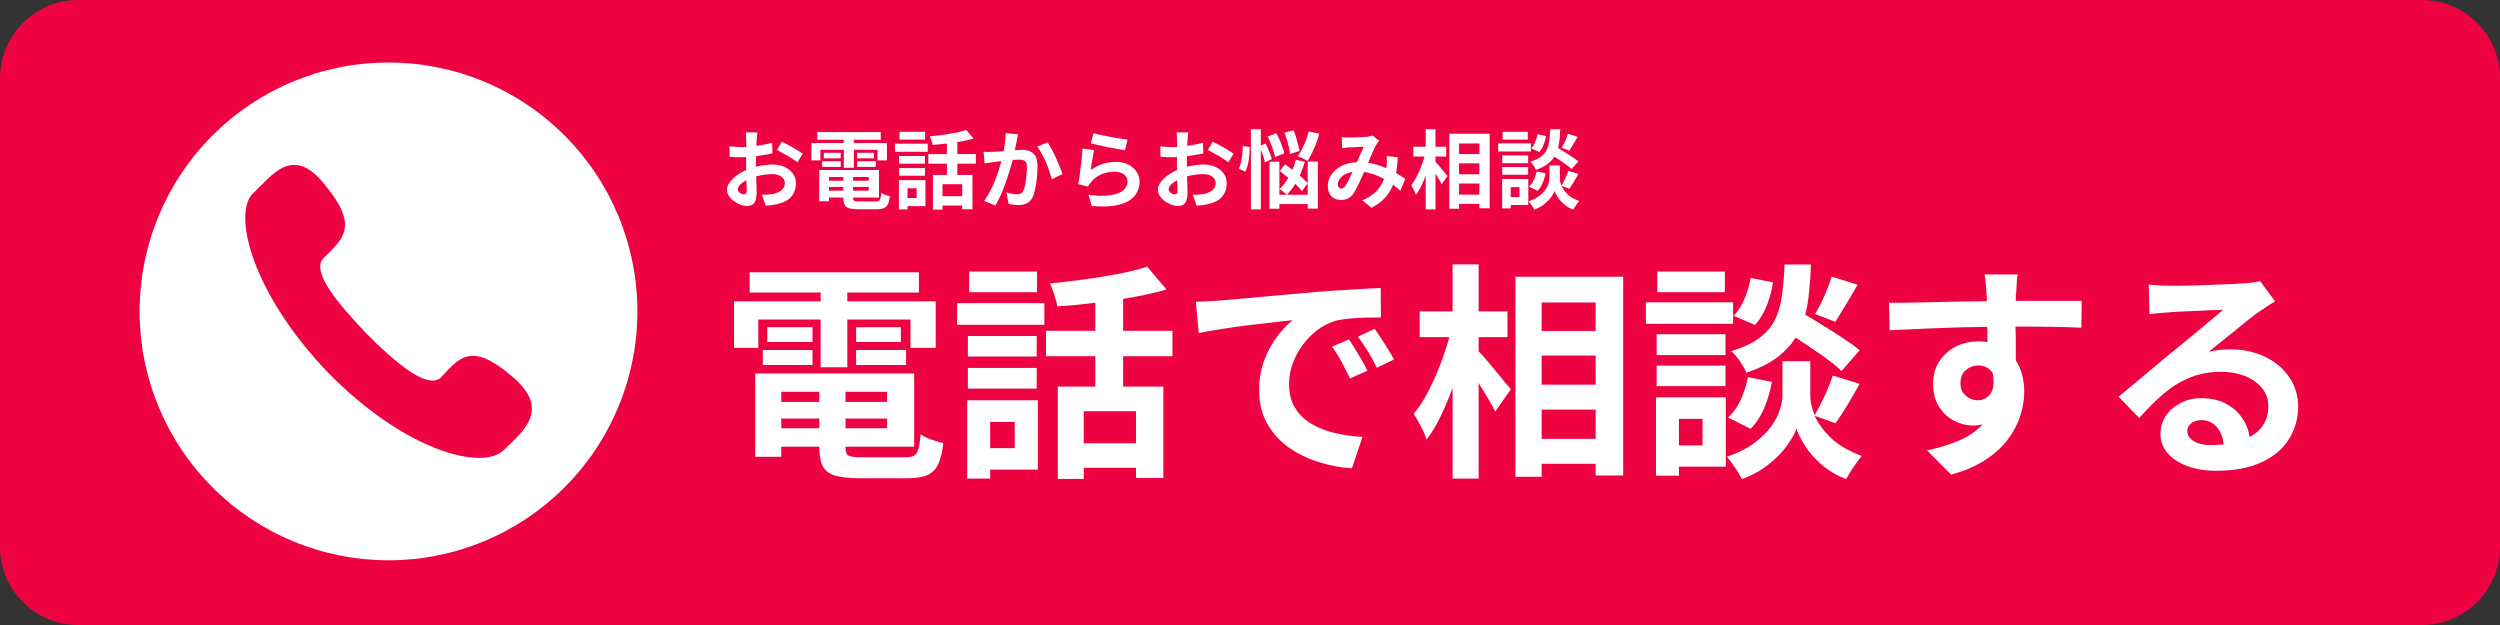 <?xml version="1.0" encoding="UTF-8"?>
<svg xmlns="http://www.w3.org/2000/svg" xmlns:xlink="http://www.w3.org/1999/xlink" width="320" zoomAndPan="magnify" viewBox="0 0 240 60" height="80" preserveAspectRatio="xMidYMid meet" version="1.0">
  <rect x="0" y="0" width="240" height="60" fill="#333333" stroke="none"/>
  <defs>
    <g></g>
    <clipPath id="45b3a19ae2">
      <path d="M 7.5 0 L 232.5 0 C 236.641 0 240 3.359 240 7.5 L 240 52.5 C 240 56.641 236.641 60 232.5 60 L 7.5 60 C 3.359 60 0 56.641 0 52.5 L 0 7.5 C 0 3.359 3.359 0 7.5 0 Z M 7.5 0 " clip-rule="nonzero"></path>
    </clipPath>
    <clipPath id="5a8aa8d267">
      <path d="M 13.402 6 L 61.402 6 L 61.402 54 L 13.402 54 Z M 13.402 6 " clip-rule="nonzero"></path>
    </clipPath>
  </defs>
  <g clip-path="url(#45b3a19ae2)">
    <rect x="-24" width="288" fill="#ee0241" y="-6" height="72" fill-opacity="1"></rect>
  </g>
  <g fill="#fefffe" fill-opacity="1">
    <g transform="translate(69.108, 44.053)">
      <g>
        <path d="M 3.688 -13.375 L 3.688 -10.656 L 1.359 -10.656 L 1.359 -15.125 L 9.672 -15.125 L 9.672 -15.969 L 2.859 -15.969 L 2.859 -17.906 L 19.109 -17.906 L 19.109 -15.969 L 12.234 -15.969 L 12.234 -15.125 L 20.719 -15.125 L 20.719 -10.656 L 18.297 -10.656 L 18.297 -13.375 L 12.234 -13.375 L 12.234 -8.797 L 9.672 -8.797 L 9.672 -13.375 Z M 13.078 -9.016 L 13.078 -10.453 L 17.875 -10.453 L 17.875 -9.016 Z M 13.078 -12.641 L 17.375 -12.641 L 17.375 -11.219 L 13.078 -11.219 Z M 8.891 -12.641 L 8.891 -11.219 L 4.547 -11.219 L 4.547 -12.641 Z M 4.125 -9.016 L 4.125 -10.453 L 8.891 -10.453 L 8.891 -9.016 Z M 5.891 -2.938 L 9.547 -2.938 L 9.547 -3.875 L 5.891 -3.875 Z M 9.547 -6.438 L 5.891 -6.438 L 5.891 -5.469 L 9.547 -5.469 Z M 16.047 -5.469 L 16.047 -6.438 L 12.062 -6.438 L 12.062 -5.469 Z M 12.062 -2.938 L 16.047 -2.938 L 16.047 -3.875 L 12.062 -3.875 Z M 13.641 -0.156 L 17.812 -0.156 C 18.176 -0.156 18.453 -0.207 18.641 -0.312 C 18.836 -0.426 18.977 -0.641 19.062 -0.953 C 19.156 -1.273 19.223 -1.742 19.266 -2.359 C 19.535 -2.172 19.883 -2 20.312 -1.844 C 20.75 -1.695 21.129 -1.586 21.453 -1.516 C 21.348 -0.641 21.18 0.035 20.953 0.516 C 20.723 1.004 20.379 1.348 19.922 1.547 C 19.473 1.754 18.844 1.859 18.031 1.859 L 13.406 1.859 C 12.406 1.859 11.617 1.77 11.047 1.594 C 10.484 1.426 10.094 1.125 9.875 0.688 C 9.656 0.258 9.547 -0.336 9.547 -1.109 L 9.547 -1.172 L 5.891 -1.172 L 5.891 -0.203 L 3.391 -0.203 L 3.391 -8.203 L 18.656 -8.203 L 18.656 -1.172 L 12.062 -1.172 L 12.062 -1.109 C 12.062 -0.691 12.156 -0.426 12.344 -0.312 C 12.539 -0.207 12.973 -0.156 13.641 -0.156 Z M 13.641 -0.156 "></path>
      </g>
    </g>
  </g>
  <g fill="#fefffe" fill-opacity="1">
    <g transform="translate(91.149, 44.053)">
      <g>
        <path d="M 8.406 -17.984 L 8.406 -16 L 1.891 -16 L 1.891 -17.984 Z M 6.266 -3.547 L 3.906 -3.547 L 3.906 -1.031 L 6.266 -1.031 Z M 8.484 -5.625 L 8.484 1.031 L 3.906 1.031 L 3.906 1.891 L 1.703 1.891 L 1.703 -5.625 Z M 1.766 -6.75 L 1.766 -8.734 L 8.375 -8.734 L 8.375 -6.75 Z M 8.375 -11.797 L 8.375 -9.828 L 1.766 -9.828 L 1.766 -11.797 Z M 0.734 -12.875 L 0.734 -14.953 L 9.109 -14.953 L 9.109 -12.875 Z M 17.906 -1.5 L 17.906 -4.578 L 12.891 -4.578 L 12.891 -1.5 Z M 21.406 -9.859 L 16.672 -9.859 L 16.672 -6.938 L 20.531 -6.938 L 20.531 1.828 L 17.906 1.828 L 17.906 0.859 L 12.891 0.859 L 12.891 1.922 L 10.406 1.922 L 10.406 -6.938 L 14 -6.938 L 14 -9.859 L 9.266 -9.859 L 9.266 -12.297 L 14 -12.297 L 14 -14.984 C 13.383 -14.91 12.766 -14.844 12.141 -14.781 C 11.523 -14.727 10.926 -14.68 10.344 -14.641 C 10.301 -14.961 10.207 -15.336 10.062 -15.766 C 9.926 -16.203 9.785 -16.562 9.641 -16.844 C 10.734 -16.945 11.848 -17.078 12.984 -17.234 C 14.129 -17.391 15.219 -17.566 16.25 -17.766 C 17.289 -17.973 18.203 -18.203 18.984 -18.453 L 20.828 -16.266 C 20.203 -16.078 19.539 -15.91 18.844 -15.766 C 18.145 -15.617 17.422 -15.484 16.672 -15.359 L 16.672 -12.297 L 21.406 -12.297 Z M 21.406 -9.859 "></path>
      </g>
    </g>
  </g>
  <g fill="#fefffe" fill-opacity="1">
    <g transform="translate(113.19, 44.053)">
      <g>
        <path d="M 16.312 -11.469 C 16.582 -11.07 16.891 -10.582 17.234 -10 C 17.586 -9.414 17.867 -8.906 18.078 -8.469 L 16.406 -7.719 C 16.125 -8.32 15.852 -8.859 15.594 -9.328 C 15.344 -9.797 15.039 -10.281 14.688 -10.781 Z M 18.781 -12.484 C 19.062 -12.098 19.379 -11.617 19.734 -11.047 C 20.098 -10.473 20.398 -9.973 20.641 -9.547 L 18.984 -8.75 C 18.691 -9.352 18.406 -9.879 18.125 -10.328 C 17.844 -10.773 17.523 -11.242 17.172 -11.734 Z M 1.609 -15.078 C 2.047 -15.098 2.457 -15.117 2.844 -15.141 C 3.238 -15.16 3.539 -15.176 3.75 -15.188 C 4.363 -15.25 5.148 -15.316 6.109 -15.391 C 7.078 -15.473 8.16 -15.57 9.359 -15.688 C 10.566 -15.801 11.844 -15.914 13.188 -16.031 C 14.312 -16.113 15.426 -16.188 16.531 -16.25 C 17.645 -16.32 18.586 -16.375 19.359 -16.406 L 19.375 -13.578 C 19 -13.578 18.555 -13.57 18.047 -13.562 C 17.535 -13.562 17.023 -13.535 16.516 -13.484 C 16.016 -13.441 15.566 -13.379 15.172 -13.297 C 14.285 -13.055 13.492 -12.613 12.797 -11.969 C 12.109 -11.332 11.562 -10.594 11.156 -9.75 C 10.758 -8.906 10.562 -8.051 10.562 -7.188 C 10.562 -6.289 10.75 -5.531 11.125 -4.906 C 11.508 -4.281 12.031 -3.77 12.688 -3.375 C 13.352 -2.977 14.109 -2.68 14.953 -2.484 C 15.797 -2.285 16.68 -2.16 17.609 -2.109 L 16.594 0.906 C 15.445 0.832 14.344 0.617 13.281 0.266 C 12.219 -0.078 11.266 -0.555 10.422 -1.172 C 9.586 -1.797 8.922 -2.555 8.422 -3.453 C 7.93 -4.359 7.688 -5.406 7.688 -6.594 C 7.688 -7.645 7.852 -8.609 8.188 -9.484 C 8.52 -10.359 8.938 -11.125 9.438 -11.781 C 9.938 -12.438 10.426 -12.945 10.906 -13.312 C 10.438 -13.27 9.82 -13.203 9.062 -13.109 C 8.312 -13.023 7.5 -12.93 6.625 -12.828 C 5.758 -12.723 4.91 -12.602 4.078 -12.469 C 3.254 -12.344 2.523 -12.211 1.891 -12.078 Z M 1.609 -15.078 "></path>
      </g>
    </g>
  </g>
  <g fill="#fefffe" fill-opacity="1">
    <g transform="translate(135.231, 44.053)">
      <g>
        <path d="M 6.719 -11.688 L 6.719 -10.344 C 6.914 -10.133 7.164 -9.852 7.469 -9.5 C 7.77 -9.145 8.078 -8.773 8.391 -8.391 C 8.703 -8.016 8.988 -7.664 9.25 -7.344 C 9.52 -7.031 9.707 -6.812 9.812 -6.688 L 8.312 -4.547 C 8.145 -4.898 7.914 -5.316 7.625 -5.797 C 7.332 -6.285 7.031 -6.781 6.719 -7.281 L 6.719 1.891 L 4.219 1.891 L 4.219 -6.812 C 3.863 -5.844 3.473 -4.922 3.047 -4.047 C 2.629 -3.18 2.188 -2.453 1.719 -1.859 C 1.602 -2.234 1.422 -2.656 1.172 -3.125 C 0.922 -3.602 0.691 -4.004 0.484 -4.328 C 0.973 -4.91 1.426 -5.602 1.844 -6.406 C 2.27 -7.219 2.66 -8.082 3.016 -9 C 3.367 -9.926 3.664 -10.82 3.906 -11.688 L 1.062 -11.688 L 1.062 -14.156 L 4.219 -14.156 L 4.219 -18.672 L 6.719 -18.672 L 6.719 -14.156 L 9.484 -14.156 L 9.484 -11.688 Z M 12.766 -1.922 L 17.953 -1.922 L 17.953 -4.734 L 12.766 -4.734 Z M 17.953 -9.922 L 12.766 -9.922 L 12.766 -7.125 L 17.953 -7.125 Z M 17.953 -15.016 L 12.766 -15.016 L 12.766 -12.281 L 17.953 -12.281 Z M 10.25 -17.484 L 20.594 -17.484 L 20.594 1.594 L 17.953 1.594 L 17.953 0.469 L 12.766 0.469 L 12.766 1.719 L 10.25 1.719 Z M 10.25 -17.484 "></path>
      </g>
    </g>
  </g>
  <g fill="#fefffe" fill-opacity="1">
    <g transform="translate(157.272, 44.053)">
      <g>
        <path d="M 18.562 -17.5 L 21.062 -16.719 C 20.688 -16.082 20.312 -15.445 19.938 -14.812 C 19.562 -14.188 19.223 -13.633 18.922 -13.156 L 16.969 -13.906 C 17.27 -14.395 17.57 -14.977 17.875 -15.656 C 18.176 -16.344 18.406 -16.957 18.562 -17.5 Z M 21.25 -10.422 L 19.516 -8.438 C 19.055 -8.883 18.414 -9.395 17.594 -9.969 C 16.77 -10.551 15.941 -11.109 15.109 -11.641 C 14.648 -10.922 14.047 -10.281 13.297 -9.719 C 12.547 -9.164 11.578 -8.68 10.391 -8.266 C 10.254 -8.586 10.047 -8.953 9.766 -9.359 C 9.484 -9.773 9.203 -10.102 8.922 -10.344 C 10.078 -10.695 10.988 -11.125 11.656 -11.625 C 12.32 -12.133 12.816 -12.723 13.141 -13.391 C 13.461 -14.055 13.68 -14.828 13.797 -15.703 C 13.922 -16.578 14.004 -17.562 14.047 -18.656 L 16.578 -18.656 C 16.547 -17.738 16.488 -16.879 16.406 -16.078 C 16.332 -15.273 16.207 -14.531 16.031 -13.844 C 16.633 -13.488 17.258 -13.109 17.906 -12.703 C 18.562 -12.305 19.18 -11.91 19.766 -11.516 C 20.359 -11.129 20.852 -10.766 21.25 -10.422 Z M 10.781 -2.891 L 8.625 -3.969 C 9.102 -4.395 9.504 -4.957 9.828 -5.656 C 10.148 -6.363 10.383 -7.094 10.531 -7.844 L 12.828 -7.391 C 12.68 -6.535 12.438 -5.703 12.094 -4.891 C 11.758 -4.086 11.32 -3.422 10.781 -2.891 Z M 10.797 -17.375 L 12.938 -16.938 C 12.832 -16.219 12.633 -15.484 12.344 -14.734 C 12.051 -13.984 11.672 -13.359 11.203 -12.859 L 9.156 -13.734 C 9.562 -14.129 9.906 -14.664 10.188 -15.344 C 10.477 -16.02 10.68 -16.695 10.797 -17.375 Z M 8.312 -17.984 L 8.312 -16 L 1.828 -16 L 1.828 -17.984 Z M 9.109 -15.031 L 9.109 -12.969 L 0.734 -12.969 L 0.734 -15.031 Z M 8.375 -11.969 L 8.375 -9.969 L 1.766 -9.969 L 1.766 -11.969 Z M 1.766 -6.984 L 1.766 -8.953 L 8.375 -8.953 L 8.375 -6.984 Z M 6.172 -3.844 L 3.906 -3.844 L 3.906 -1.297 L 6.172 -1.297 Z M 8.406 -5.906 L 8.406 0.75 L 3.906 0.75 L 3.906 1.609 L 1.703 1.609 L 1.703 -5.906 Z M 18.938 -3.422 L 16.938 -4.141 C 17.227 -3.461 17.727 -2.77 18.438 -2.062 C 19.156 -1.363 20.16 -0.77 21.453 -0.281 C 21.211 0.008 20.945 0.367 20.656 0.797 C 20.363 1.234 20.129 1.613 19.953 1.938 C 19.023 1.582 18.227 1.109 17.562 0.516 C 16.906 -0.066 16.379 -0.672 15.984 -1.297 C 15.586 -1.922 15.32 -2.457 15.188 -2.906 C 15.039 -2.457 14.742 -1.922 14.297 -1.297 C 13.859 -0.68 13.273 -0.082 12.547 0.5 C 11.828 1.094 10.957 1.57 9.938 1.938 C 9.812 1.645 9.598 1.281 9.297 0.844 C 9.004 0.414 8.742 0.066 8.516 -0.203 C 9.566 -0.566 10.438 -1.004 11.125 -1.516 C 11.82 -2.035 12.367 -2.57 12.766 -3.125 C 13.16 -3.676 13.438 -4.207 13.594 -4.719 C 13.758 -5.227 13.844 -5.672 13.844 -6.047 L 13.844 -9.375 L 16.516 -9.375 L 16.516 -6.047 C 16.516 -5.805 16.547 -5.523 16.609 -5.203 C 16.68 -4.879 16.789 -4.539 16.938 -4.188 C 17.238 -4.719 17.555 -5.336 17.891 -6.047 C 18.223 -6.766 18.484 -7.414 18.672 -8 L 21.25 -7.203 C 20.875 -6.516 20.477 -5.828 20.062 -5.141 C 19.645 -4.461 19.27 -3.891 18.938 -3.422 Z M 18.938 -3.422 "></path>
      </g>
    </g>
  </g>
  <g fill="#fefffe" fill-opacity="1">
    <g transform="translate(179.313, 44.053)">
      <g>
        <path d="M 8.891 -7.25 C 8.891 -6.75 9.062 -6.352 9.406 -6.062 C 9.75 -5.77 10.133 -5.625 10.562 -5.625 C 11.02 -5.625 11.41 -5.816 11.734 -6.203 C 12.055 -6.598 12.145 -7.266 12 -8.203 C 11.695 -8.711 11.219 -8.969 10.562 -8.969 C 10.145 -8.969 9.758 -8.82 9.406 -8.531 C 9.062 -8.25 8.891 -7.82 8.891 -7.25 Z M 20.531 -15.172 L 20.5 -12.594 C 19.844 -12.625 18.992 -12.648 17.953 -12.672 C 16.922 -12.691 15.66 -12.703 14.172 -12.703 C 14.191 -12.16 14.203 -11.598 14.203 -11.016 C 14.203 -10.441 14.203 -9.922 14.203 -9.453 C 14.473 -9.047 14.676 -8.582 14.812 -8.062 C 14.945 -7.551 15.016 -7.008 15.016 -6.438 C 15.016 -5.727 14.895 -4.988 14.656 -4.219 C 14.426 -3.445 14.039 -2.691 13.5 -1.953 C 12.969 -1.223 12.254 -0.555 11.359 0.047 C 10.461 0.648 9.344 1.141 8 1.516 L 5.688 -0.812 C 6.789 -1.051 7.805 -1.363 8.734 -1.75 C 9.66 -2.145 10.422 -2.664 11.016 -3.312 C 10.867 -3.281 10.711 -3.254 10.547 -3.234 C 10.379 -3.211 10.207 -3.203 10.031 -3.203 C 9.469 -3.203 8.895 -3.348 8.312 -3.641 C 7.727 -3.941 7.238 -4.391 6.844 -4.984 C 6.457 -5.586 6.266 -6.328 6.266 -7.203 C 6.266 -8.023 6.461 -8.742 6.859 -9.359 C 7.254 -9.973 7.781 -10.445 8.438 -10.781 C 9.102 -11.113 9.832 -11.281 10.625 -11.281 C 10.938 -11.281 11.223 -11.258 11.484 -11.219 L 11.469 -12.672 C 9.82 -12.66 8.188 -12.617 6.562 -12.547 C 4.938 -12.484 3.445 -12.414 2.094 -12.344 L 2.031 -14.984 C 2.863 -14.984 3.82 -14.992 4.906 -15.016 C 6 -15.047 7.113 -15.07 8.25 -15.094 C 9.395 -15.113 10.453 -15.129 11.422 -15.141 C 11.422 -15.273 11.422 -15.398 11.422 -15.516 C 11.422 -15.641 11.41 -15.738 11.391 -15.812 C 11.379 -16.164 11.352 -16.523 11.312 -16.891 C 11.281 -17.254 11.242 -17.523 11.203 -17.703 L 14.375 -17.703 C 14.363 -17.586 14.344 -17.406 14.312 -17.156 C 14.289 -16.906 14.273 -16.648 14.266 -16.391 C 14.254 -16.129 14.238 -15.941 14.219 -15.828 C 14.219 -15.742 14.211 -15.645 14.203 -15.531 C 14.203 -15.414 14.203 -15.297 14.203 -15.172 C 14.93 -15.172 15.711 -15.172 16.547 -15.172 C 17.391 -15.172 18.164 -15.172 18.875 -15.172 C 19.594 -15.18 20.145 -15.18 20.531 -15.172 Z M 20.531 -15.172 "></path>
      </g>
    </g>
  </g>
  <g fill="#fefffe" fill-opacity="1">
    <g transform="translate(201.354, 44.053)">
      <g>
        <path d="M 10.828 -1.328 C 11.285 -1.328 11.711 -1.348 12.109 -1.391 C 12.047 -2.098 11.82 -2.66 11.438 -3.078 C 11.062 -3.504 10.57 -3.719 9.969 -3.719 C 9.551 -3.719 9.223 -3.613 8.984 -3.406 C 8.742 -3.207 8.625 -2.969 8.625 -2.688 C 8.625 -2.281 8.832 -1.953 9.25 -1.703 C 9.664 -1.453 10.191 -1.328 10.828 -1.328 Z M 15.625 -17.062 L 17.047 -15.125 C 16.516 -14.801 16.004 -14.469 15.516 -14.125 C 15.223 -13.926 14.875 -13.664 14.469 -13.344 C 14.07 -13.02 13.645 -12.672 13.188 -12.297 C 12.727 -11.93 12.281 -11.57 11.844 -11.219 C 11.414 -10.863 11.031 -10.551 10.688 -10.281 C 11.062 -10.375 11.41 -10.438 11.734 -10.469 C 12.055 -10.5 12.395 -10.516 12.75 -10.516 C 13.977 -10.516 15.082 -10.281 16.062 -9.812 C 17.051 -9.344 17.832 -8.691 18.406 -7.859 C 18.977 -7.023 19.266 -6.082 19.266 -5.031 C 19.266 -3.883 18.973 -2.844 18.391 -1.906 C 17.816 -0.969 16.941 -0.227 15.766 0.312 C 14.598 0.863 13.133 1.141 11.375 1.141 C 10.363 1.141 9.457 0.992 8.656 0.703 C 7.852 0.41 7.219 0 6.75 -0.531 C 6.281 -1.07 6.047 -1.703 6.047 -2.422 C 6.047 -3.016 6.207 -3.566 6.531 -4.078 C 6.863 -4.586 7.328 -5.004 7.922 -5.328 C 8.516 -5.66 9.195 -5.828 9.969 -5.828 C 10.863 -5.828 11.633 -5.66 12.281 -5.328 C 12.938 -4.992 13.461 -4.539 13.859 -3.969 C 14.266 -3.406 14.516 -2.781 14.609 -2.094 C 15.805 -2.738 16.406 -3.734 16.406 -5.078 C 16.406 -5.734 16.203 -6.305 15.797 -6.797 C 15.391 -7.297 14.848 -7.68 14.172 -7.953 C 13.492 -8.223 12.734 -8.359 11.891 -8.359 C 10.766 -8.359 9.754 -8.172 8.859 -7.797 C 7.961 -7.43 7.125 -6.914 6.344 -6.25 C 5.57 -5.582 4.797 -4.805 4.016 -3.922 L 2.031 -5.969 C 2.406 -6.281 2.836 -6.641 3.328 -7.047 C 3.828 -7.461 4.332 -7.883 4.844 -8.312 C 5.363 -8.75 5.852 -9.16 6.312 -9.547 C 6.781 -9.93 7.176 -10.254 7.5 -10.516 C 7.906 -10.848 8.395 -11.25 8.969 -11.719 C 9.539 -12.195 10.109 -12.672 10.672 -13.141 C 11.242 -13.609 11.707 -14 12.062 -14.312 C 11.781 -14.312 11.406 -14.301 10.938 -14.281 C 10.469 -14.258 9.969 -14.234 9.438 -14.203 C 8.906 -14.18 8.406 -14.16 7.938 -14.141 C 7.469 -14.117 7.086 -14.094 6.797 -14.062 C 6.148 -14.031 5.551 -13.973 5 -13.891 L 4.922 -16.734 C 5.223 -16.703 5.551 -16.676 5.906 -16.656 C 6.258 -16.633 6.594 -16.625 6.906 -16.625 C 7.133 -16.625 7.477 -16.625 7.938 -16.625 C 8.406 -16.633 8.93 -16.645 9.516 -16.656 C 10.098 -16.676 10.68 -16.695 11.266 -16.719 C 11.848 -16.738 12.379 -16.758 12.859 -16.781 C 13.336 -16.812 13.703 -16.832 13.953 -16.844 C 14.41 -16.875 14.77 -16.91 15.031 -16.953 C 15.301 -16.992 15.5 -17.031 15.625 -17.062 Z M 15.625 -17.062 "></path>
      </g>
    </g>
  </g>
  <g clip-path="url(#5a8aa8d267)">
    <path fill="#ffffff" d="M 61.191 29.895 C 61.191 30.676 61.152 31.457 61.074 32.238 C 61 33.016 60.883 33.789 60.73 34.555 C 60.578 35.324 60.391 36.082 60.16 36.832 C 59.934 37.578 59.672 38.316 59.371 39.039 C 59.07 39.762 58.738 40.469 58.367 41.16 C 58 41.848 57.598 42.52 57.164 43.168 C 56.73 43.82 56.262 44.449 55.766 45.055 C 55.27 45.656 54.746 46.238 54.191 46.789 C 53.637 47.344 53.059 47.867 52.453 48.367 C 51.848 48.863 51.223 49.328 50.57 49.762 C 49.922 50.195 49.25 50.598 48.559 50.969 C 47.871 51.336 47.164 51.672 46.441 51.969 C 45.719 52.27 44.98 52.531 44.23 52.762 C 43.484 52.988 42.727 53.176 41.957 53.328 C 41.191 53.484 40.418 53.598 39.637 53.676 C 38.859 53.75 38.078 53.789 37.297 53.789 C 36.512 53.789 35.734 53.75 34.953 53.676 C 34.176 53.598 33.402 53.484 32.633 53.328 C 31.867 53.176 31.109 52.988 30.359 52.762 C 29.609 52.531 28.875 52.27 28.152 51.969 C 27.43 51.672 26.723 51.336 26.031 50.969 C 25.344 50.598 24.672 50.195 24.02 49.762 C 23.371 49.328 22.742 48.863 22.137 48.367 C 21.531 47.867 20.953 47.344 20.398 46.789 C 19.848 46.238 19.32 45.656 18.824 45.055 C 18.328 44.449 17.863 43.82 17.43 43.168 C 16.992 42.52 16.594 41.848 16.223 41.16 C 15.855 40.469 15.52 39.762 15.219 39.039 C 14.922 38.316 14.656 37.578 14.43 36.832 C 14.203 36.082 14.012 35.324 13.859 34.555 C 13.707 33.789 13.594 33.016 13.516 32.238 C 13.441 31.457 13.402 30.676 13.402 29.895 C 13.402 29.113 13.441 28.332 13.516 27.551 C 13.594 26.773 13.707 26 13.859 25.234 C 14.012 24.465 14.203 23.707 14.43 22.957 C 14.656 22.211 14.922 21.473 15.219 20.75 C 15.52 20.027 15.855 19.32 16.223 18.629 C 16.594 17.941 16.992 17.27 17.43 16.621 C 17.863 15.969 18.328 15.34 18.824 14.734 C 19.32 14.133 19.848 13.551 20.398 13 C 20.953 12.445 21.531 11.922 22.137 11.422 C 22.742 10.926 23.371 10.461 24.02 10.027 C 24.672 9.594 25.344 9.191 26.031 8.82 C 26.723 8.453 27.43 8.117 28.152 7.82 C 28.875 7.52 29.609 7.258 30.359 7.027 C 31.109 6.801 31.867 6.613 32.633 6.461 C 33.402 6.305 34.176 6.191 34.953 6.113 C 35.734 6.039 36.512 6 37.297 6 C 38.078 6 38.859 6.039 39.637 6.113 C 40.418 6.191 41.191 6.305 41.957 6.461 C 42.727 6.613 43.484 6.801 44.23 7.027 C 44.98 7.258 45.719 7.52 46.441 7.82 C 47.164 8.117 47.871 8.453 48.559 8.82 C 49.25 9.191 49.922 9.594 50.57 10.027 C 51.223 10.461 51.848 10.926 52.453 11.422 C 53.059 11.922 53.637 12.445 54.191 13 C 54.746 13.551 55.27 14.133 55.766 14.734 C 56.262 15.34 56.73 15.969 57.164 16.621 C 57.598 17.27 58 17.941 58.367 18.629 C 58.738 19.32 59.07 20.027 59.371 20.75 C 59.672 21.473 59.934 22.211 60.16 22.957 C 60.391 23.707 60.578 24.465 60.73 25.234 C 60.883 26 61 26.773 61.074 27.551 C 61.152 28.332 61.191 29.113 61.191 29.895 Z M 61.191 29.895 " fill-opacity="1" fill-rule="nonzero"></path>
  </g>
  <path fill="#ee0241" d="M 49.078 36.066 C 45.219 32.785 44.078 34.352 42.363 36.203 C 41.074 37.496 37.93 34.777 35.211 32.059 C 32.504 29.203 29.789 26.059 31.066 24.77 C 32.93 22.918 34.496 21.766 31.215 17.77 C 28.07 13.773 26.07 16.918 24.215 18.633 C 22.359 20.637 24.215 28.203 31.504 35.777 C 38.93 43.355 46.359 45.211 48.363 43.207 C 50.078 41.504 53.07 39.359 49.078 36.066 Z M 49.078 36.066 " fill-opacity="1" fill-rule="evenodd"></path>
  <g fill="#fefffe" fill-opacity="1">
    <g transform="translate(69.108, 19.4)">
      <g>
        <path d="M 2.312 -0.734 C 2.383 -0.734 2.445 -0.758 2.5 -0.812 C 2.551 -0.863 2.578 -0.957 2.578 -1.094 C 2.578 -1.195 2.57 -1.336 2.562 -1.516 C 2.562 -1.691 2.555 -1.883 2.547 -2.094 C 2.297 -1.969 2.094 -1.828 1.938 -1.672 C 1.789 -1.516 1.719 -1.363 1.719 -1.219 C 1.719 -1.133 1.75 -1.055 1.812 -0.984 C 1.883 -0.91 1.969 -0.848 2.062 -0.797 C 2.156 -0.754 2.238 -0.734 2.312 -0.734 Z M 3.469 -3.672 L 3.469 -3.391 C 3.75 -3.461 4.023 -3.516 4.297 -3.547 C 4.566 -3.586 4.816 -3.609 5.047 -3.609 C 5.461 -3.609 5.836 -3.535 6.172 -3.391 C 6.516 -3.242 6.785 -3.035 6.984 -2.766 C 7.191 -2.504 7.297 -2.188 7.297 -1.812 C 7.297 -1.32 7.156 -0.898 6.875 -0.547 C 6.602 -0.203 6.141 0.047 5.484 0.203 C 5.297 0.242 5.109 0.273 4.922 0.297 C 4.742 0.316 4.57 0.332 4.406 0.344 L 4.031 -0.703 C 4.219 -0.703 4.395 -0.707 4.562 -0.719 C 4.738 -0.727 4.898 -0.742 5.047 -0.766 C 5.367 -0.828 5.645 -0.941 5.875 -1.109 C 6.113 -1.285 6.234 -1.52 6.234 -1.812 C 6.234 -2.094 6.117 -2.305 5.891 -2.453 C 5.672 -2.609 5.383 -2.688 5.031 -2.688 C 4.77 -2.688 4.508 -2.664 4.25 -2.625 C 4 -2.594 3.742 -2.539 3.484 -2.469 C 3.492 -2.145 3.504 -1.836 3.516 -1.547 C 3.523 -1.266 3.531 -1.051 3.531 -0.906 C 3.531 -0.57 3.488 -0.312 3.406 -0.125 C 3.332 0.062 3.227 0.191 3.094 0.266 C 2.957 0.336 2.801 0.375 2.625 0.375 C 2.426 0.375 2.211 0.332 1.984 0.25 C 1.766 0.164 1.555 0.055 1.359 -0.078 C 1.16 -0.223 1 -0.391 0.875 -0.578 C 0.75 -0.766 0.688 -0.969 0.688 -1.188 C 0.688 -1.426 0.77 -1.66 0.938 -1.891 C 1.113 -2.129 1.336 -2.348 1.609 -2.547 C 1.891 -2.754 2.195 -2.93 2.531 -3.078 C 2.52 -3.172 2.516 -3.266 2.516 -3.359 C 2.516 -3.453 2.516 -3.547 2.516 -3.641 L 2.516 -4.328 C 2.441 -4.328 2.367 -4.32 2.297 -4.312 C 2.223 -4.312 2.148 -4.312 2.078 -4.312 C 1.891 -4.312 1.695 -4.312 1.5 -4.312 C 1.301 -4.32 1.113 -4.336 0.938 -4.359 L 0.922 -5.344 C 1.172 -5.32 1.383 -5.305 1.562 -5.297 C 1.738 -5.285 1.906 -5.281 2.062 -5.281 C 2.133 -5.281 2.207 -5.281 2.281 -5.281 C 2.363 -5.289 2.445 -5.297 2.531 -5.297 C 2.531 -5.441 2.531 -5.57 2.531 -5.688 C 2.531 -5.801 2.531 -5.895 2.531 -5.969 C 2.531 -6.031 2.523 -6.109 2.516 -6.203 C 2.516 -6.297 2.508 -6.383 2.5 -6.469 C 2.5 -6.562 2.492 -6.633 2.484 -6.688 L 3.609 -6.688 C 3.598 -6.613 3.582 -6.504 3.562 -6.359 C 3.551 -6.211 3.539 -6.082 3.531 -5.969 C 3.531 -5.883 3.523 -5.789 3.516 -5.688 C 3.516 -5.594 3.516 -5.492 3.516 -5.391 C 3.785 -5.43 4.047 -5.477 4.297 -5.531 C 4.555 -5.582 4.797 -5.633 5.016 -5.688 L 5.047 -4.672 C 4.805 -4.617 4.551 -4.57 4.281 -4.531 C 4.02 -4.488 3.754 -4.445 3.484 -4.406 C 3.473 -4.289 3.469 -4.172 3.469 -4.047 C 3.469 -3.922 3.469 -3.797 3.469 -3.672 Z M 5.484 -5 L 5.938 -5.797 C 6.145 -5.703 6.379 -5.582 6.641 -5.438 C 6.898 -5.301 7.145 -5.16 7.375 -5.016 C 7.613 -4.879 7.805 -4.758 7.953 -4.656 L 7.453 -3.812 C 7.359 -3.895 7.227 -3.988 7.062 -4.094 C 6.895 -4.207 6.711 -4.32 6.516 -4.438 C 6.316 -4.551 6.125 -4.656 5.938 -4.75 C 5.758 -4.852 5.609 -4.938 5.484 -5 Z M 5.484 -5 "></path>
      </g>
    </g>
  </g>
  <g fill="#fefffe" fill-opacity="1">
    <g transform="translate(77.381, 19.4)">
      <g>
        <path d="M 1.375 -5.016 L 1.375 -4 L 0.516 -4 L 0.516 -5.672 L 3.625 -5.672 L 3.625 -5.984 L 1.078 -5.984 L 1.078 -6.719 L 7.172 -6.719 L 7.172 -5.984 L 4.594 -5.984 L 4.594 -5.672 L 7.766 -5.672 L 7.766 -4 L 6.859 -4 L 6.859 -5.016 L 4.594 -5.016 L 4.594 -3.297 L 3.625 -3.297 L 3.625 -5.016 Z M 4.906 -3.375 L 4.906 -3.922 L 6.703 -3.922 L 6.703 -3.375 Z M 4.906 -4.734 L 6.516 -4.734 L 6.516 -4.203 L 4.906 -4.203 Z M 3.328 -4.734 L 3.328 -4.203 L 1.703 -4.203 L 1.703 -4.734 Z M 1.547 -3.375 L 1.547 -3.922 L 3.328 -3.922 L 3.328 -3.375 Z M 2.203 -1.094 L 3.578 -1.094 L 3.578 -1.453 L 2.203 -1.453 Z M 3.578 -2.406 L 2.203 -2.406 L 2.203 -2.047 L 3.578 -2.047 Z M 6.016 -2.047 L 6.016 -2.406 L 4.516 -2.406 L 4.516 -2.047 Z M 4.516 -1.094 L 6.016 -1.094 L 6.016 -1.453 L 4.516 -1.453 Z M 5.109 -0.062 L 6.672 -0.062 C 6.816 -0.062 6.922 -0.082 6.984 -0.125 C 7.055 -0.164 7.109 -0.242 7.141 -0.359 C 7.18 -0.473 7.207 -0.648 7.219 -0.891 C 7.32 -0.816 7.453 -0.75 7.609 -0.688 C 7.773 -0.633 7.922 -0.598 8.047 -0.578 C 8.004 -0.242 7.941 0.008 7.859 0.188 C 7.773 0.375 7.645 0.504 7.469 0.578 C 7.301 0.648 7.066 0.688 6.766 0.688 L 5.031 0.688 C 4.656 0.688 4.359 0.656 4.141 0.594 C 3.93 0.531 3.785 0.414 3.703 0.25 C 3.617 0.094 3.578 -0.125 3.578 -0.406 L 3.578 -0.438 L 2.203 -0.438 L 2.203 -0.078 L 1.266 -0.078 L 1.266 -3.078 L 7 -3.078 L 7 -0.438 L 4.516 -0.438 L 4.516 -0.406 C 4.516 -0.258 4.551 -0.164 4.625 -0.125 C 4.695 -0.082 4.859 -0.062 5.109 -0.062 Z M 5.109 -0.062 "></path>
      </g>
    </g>
  </g>
  <g fill="#fefffe" fill-opacity="1">
    <g transform="translate(85.653, 19.4)">
      <g>
        <path d="M 3.156 -6.75 L 3.156 -6 L 0.703 -6 L 0.703 -6.75 Z M 2.344 -1.328 L 1.469 -1.328 L 1.469 -0.391 L 2.344 -0.391 Z M 3.188 -2.109 L 3.188 0.391 L 1.469 0.391 L 1.469 0.703 L 0.641 0.703 L 0.641 -2.109 Z M 0.656 -2.531 L 0.656 -3.266 L 3.141 -3.266 L 3.141 -2.531 Z M 3.141 -4.422 L 3.141 -3.688 L 0.656 -3.688 L 0.656 -4.422 Z M 0.266 -4.828 L 0.266 -5.609 L 3.406 -5.609 L 3.406 -4.828 Z M 6.719 -0.562 L 6.719 -1.719 L 4.828 -1.719 L 4.828 -0.562 Z M 8.031 -3.688 L 6.25 -3.688 L 6.25 -2.609 L 7.703 -2.609 L 7.703 0.688 L 6.719 0.688 L 6.719 0.328 L 4.828 0.328 L 4.828 0.719 L 3.906 0.719 L 3.906 -2.609 L 5.25 -2.609 L 5.25 -3.688 L 3.469 -3.688 L 3.469 -4.609 L 5.25 -4.609 L 5.25 -5.625 C 5.02 -5.594 4.785 -5.566 4.547 -5.547 C 4.316 -5.523 4.094 -5.504 3.875 -5.484 C 3.863 -5.609 3.828 -5.75 3.766 -5.906 C 3.711 -6.07 3.66 -6.207 3.609 -6.312 C 4.023 -6.352 4.445 -6.398 4.875 -6.453 C 5.301 -6.516 5.707 -6.582 6.094 -6.656 C 6.477 -6.738 6.816 -6.828 7.109 -6.922 L 7.812 -6.094 C 7.57 -6.031 7.32 -5.969 7.062 -5.906 C 6.801 -5.852 6.531 -5.805 6.25 -5.766 L 6.25 -4.609 L 8.031 -4.609 Z M 8.031 -3.688 "></path>
      </g>
    </g>
  </g>
  <g fill="#fefffe" fill-opacity="1">
    <g transform="translate(93.926, 19.4)">
      <g>
        <path d="M 2.609 -6.625 L 3.812 -6.5 C 3.789 -6.395 3.766 -6.281 3.734 -6.156 C 3.711 -6.039 3.691 -5.93 3.672 -5.828 C 3.648 -5.703 3.625 -5.566 3.594 -5.422 C 3.562 -5.273 3.531 -5.129 3.5 -4.984 C 3.645 -4.992 3.773 -5 3.891 -5 C 4.004 -5.008 4.102 -5.016 4.188 -5.016 C 4.477 -5.016 4.734 -4.969 4.953 -4.875 C 5.18 -4.781 5.359 -4.617 5.484 -4.391 C 5.609 -4.16 5.672 -3.848 5.672 -3.453 C 5.672 -3.129 5.656 -2.781 5.625 -2.406 C 5.594 -2.039 5.539 -1.688 5.469 -1.344 C 5.406 -1 5.316 -0.707 5.203 -0.469 C 5.066 -0.188 4.883 0.004 4.656 0.109 C 4.438 0.223 4.172 0.281 3.859 0.281 C 3.703 0.281 3.535 0.27 3.359 0.25 C 3.18 0.227 3.023 0.203 2.891 0.172 L 2.703 -0.922 C 2.859 -0.867 3.035 -0.828 3.234 -0.797 C 3.441 -0.766 3.598 -0.75 3.703 -0.75 C 3.836 -0.75 3.957 -0.77 4.062 -0.812 C 4.164 -0.863 4.25 -0.957 4.312 -1.094 C 4.395 -1.25 4.457 -1.453 4.5 -1.703 C 4.551 -1.953 4.586 -2.219 4.609 -2.5 C 4.641 -2.789 4.656 -3.07 4.656 -3.344 C 4.656 -3.562 4.625 -3.723 4.562 -3.828 C 4.5 -3.93 4.406 -4 4.281 -4.031 C 4.164 -4.062 4.023 -4.078 3.859 -4.078 C 3.785 -4.078 3.703 -4.07 3.609 -4.062 C 3.516 -4.062 3.41 -4.055 3.297 -4.047 C 3.211 -3.742 3.113 -3.398 3 -3.016 C 2.883 -2.641 2.754 -2.25 2.609 -1.844 C 2.473 -1.445 2.32 -1.062 2.156 -0.688 C 1.988 -0.312 1.812 0.023 1.625 0.328 L 0.547 -0.109 C 0.742 -0.379 0.926 -0.676 1.094 -1 C 1.27 -1.32 1.426 -1.656 1.562 -2 C 1.707 -2.344 1.832 -2.68 1.938 -3.016 C 2.039 -3.348 2.129 -3.656 2.203 -3.938 C 1.898 -3.906 1.664 -3.875 1.5 -3.844 C 1.383 -3.832 1.234 -3.812 1.047 -3.781 C 0.867 -3.758 0.719 -3.738 0.594 -3.719 L 0.5 -4.828 C 0.656 -4.816 0.801 -4.812 0.938 -4.812 C 1.082 -4.812 1.227 -4.816 1.375 -4.828 C 1.5 -4.828 1.656 -4.832 1.844 -4.844 C 2.031 -4.863 2.227 -4.879 2.438 -4.891 C 2.488 -5.203 2.531 -5.504 2.562 -5.797 C 2.594 -6.098 2.609 -6.375 2.609 -6.625 Z M 5.656 -5.328 L 6.641 -5.734 C 6.766 -5.555 6.895 -5.336 7.031 -5.078 C 7.176 -4.816 7.316 -4.535 7.453 -4.234 C 7.586 -3.941 7.707 -3.66 7.812 -3.391 C 7.926 -3.117 8.016 -2.883 8.078 -2.688 L 7.047 -2.203 C 6.984 -2.43 6.906 -2.688 6.812 -2.969 C 6.719 -3.25 6.609 -3.535 6.484 -3.828 C 6.359 -4.117 6.223 -4.395 6.078 -4.656 C 5.941 -4.914 5.801 -5.141 5.656 -5.328 Z M 5.656 -5.328 "></path>
      </g>
    </g>
  </g>
  <g fill="#fefffe" fill-opacity="1">
    <g transform="translate(102.198, 19.4)">
      <g>
        <path d="M 2.516 -5.641 L 2.781 -6.625 C 2.969 -6.562 3.207 -6.5 3.5 -6.438 C 3.801 -6.375 4.113 -6.312 4.438 -6.25 C 4.758 -6.188 5.062 -6.133 5.344 -6.094 C 5.633 -6.051 5.867 -6.02 6.047 -6 L 5.797 -4.984 C 5.598 -5.016 5.344 -5.055 5.031 -5.109 C 4.727 -5.16 4.41 -5.219 4.078 -5.281 C 3.754 -5.352 3.453 -5.422 3.172 -5.484 C 2.891 -5.547 2.672 -5.598 2.516 -5.641 Z M 2.828 -4.984 C 2.797 -4.836 2.758 -4.641 2.719 -4.391 C 2.676 -4.148 2.633 -3.91 2.594 -3.672 C 2.562 -3.43 2.535 -3.234 2.516 -3.078 C 2.891 -3.348 3.281 -3.547 3.688 -3.672 C 4.094 -3.797 4.504 -3.859 4.922 -3.859 C 5.398 -3.859 5.805 -3.77 6.141 -3.594 C 6.484 -3.414 6.742 -3.18 6.922 -2.891 C 7.109 -2.609 7.203 -2.301 7.203 -1.969 C 7.203 -1.594 7.117 -1.25 6.953 -0.938 C 6.797 -0.625 6.535 -0.352 6.172 -0.125 C 5.816 0.094 5.348 0.25 4.766 0.344 C 4.18 0.438 3.461 0.445 2.609 0.375 L 2.297 -0.703 C 3.117 -0.586 3.805 -0.57 4.359 -0.656 C 4.922 -0.738 5.344 -0.895 5.625 -1.125 C 5.906 -1.363 6.047 -1.656 6.047 -2 C 6.047 -2.258 5.93 -2.477 5.703 -2.656 C 5.473 -2.832 5.18 -2.922 4.828 -2.922 C 4.367 -2.922 3.941 -2.836 3.547 -2.672 C 3.148 -2.504 2.828 -2.266 2.578 -1.953 C 2.504 -1.867 2.441 -1.789 2.391 -1.719 C 2.336 -1.645 2.297 -1.566 2.266 -1.484 L 1.312 -1.719 C 1.352 -1.914 1.395 -2.156 1.438 -2.438 C 1.477 -2.727 1.516 -3.031 1.547 -3.344 C 1.586 -3.656 1.625 -3.969 1.656 -4.281 C 1.688 -4.594 1.707 -4.879 1.719 -5.141 Z M 2.828 -4.984 "></path>
      </g>
    </g>
  </g>
  <g fill="#fefffe" fill-opacity="1">
    <g transform="translate(110.471, 19.4)">
      <g>
        <path d="M 2.312 -0.734 C 2.383 -0.734 2.445 -0.758 2.5 -0.812 C 2.551 -0.863 2.578 -0.957 2.578 -1.094 C 2.578 -1.195 2.57 -1.336 2.562 -1.516 C 2.562 -1.691 2.555 -1.883 2.547 -2.094 C 2.297 -1.969 2.094 -1.828 1.938 -1.672 C 1.789 -1.516 1.719 -1.363 1.719 -1.219 C 1.719 -1.133 1.75 -1.055 1.812 -0.984 C 1.883 -0.91 1.969 -0.848 2.062 -0.797 C 2.156 -0.754 2.238 -0.734 2.312 -0.734 Z M 3.469 -3.672 L 3.469 -3.391 C 3.75 -3.461 4.023 -3.516 4.297 -3.547 C 4.566 -3.586 4.816 -3.609 5.047 -3.609 C 5.461 -3.609 5.836 -3.535 6.172 -3.391 C 6.516 -3.242 6.785 -3.035 6.984 -2.766 C 7.191 -2.504 7.297 -2.188 7.297 -1.812 C 7.297 -1.32 7.156 -0.898 6.875 -0.547 C 6.602 -0.203 6.141 0.047 5.484 0.203 C 5.297 0.242 5.109 0.273 4.922 0.297 C 4.742 0.316 4.57 0.332 4.406 0.344 L 4.031 -0.703 C 4.219 -0.703 4.395 -0.707 4.562 -0.719 C 4.738 -0.727 4.898 -0.742 5.047 -0.766 C 5.367 -0.828 5.645 -0.941 5.875 -1.109 C 6.113 -1.285 6.234 -1.52 6.234 -1.812 C 6.234 -2.094 6.117 -2.305 5.891 -2.453 C 5.672 -2.609 5.383 -2.688 5.031 -2.688 C 4.77 -2.688 4.508 -2.664 4.25 -2.625 C 4 -2.594 3.742 -2.539 3.484 -2.469 C 3.492 -2.145 3.504 -1.836 3.516 -1.547 C 3.523 -1.266 3.531 -1.051 3.531 -0.906 C 3.531 -0.57 3.488 -0.312 3.406 -0.125 C 3.332 0.062 3.227 0.191 3.094 0.266 C 2.957 0.336 2.801 0.375 2.625 0.375 C 2.426 0.375 2.211 0.332 1.984 0.25 C 1.766 0.164 1.555 0.055 1.359 -0.078 C 1.16 -0.223 1 -0.391 0.875 -0.578 C 0.75 -0.766 0.688 -0.969 0.688 -1.188 C 0.688 -1.426 0.77 -1.66 0.938 -1.891 C 1.113 -2.129 1.336 -2.348 1.609 -2.547 C 1.891 -2.754 2.195 -2.93 2.531 -3.078 C 2.52 -3.172 2.516 -3.266 2.516 -3.359 C 2.516 -3.453 2.516 -3.547 2.516 -3.641 L 2.516 -4.328 C 2.441 -4.328 2.367 -4.32 2.297 -4.312 C 2.223 -4.312 2.148 -4.312 2.078 -4.312 C 1.891 -4.312 1.695 -4.312 1.5 -4.312 C 1.301 -4.32 1.113 -4.336 0.938 -4.359 L 0.922 -5.344 C 1.172 -5.32 1.383 -5.305 1.562 -5.297 C 1.738 -5.285 1.906 -5.281 2.062 -5.281 C 2.133 -5.281 2.207 -5.281 2.281 -5.281 C 2.363 -5.289 2.445 -5.297 2.531 -5.297 C 2.531 -5.441 2.531 -5.57 2.531 -5.688 C 2.531 -5.801 2.531 -5.895 2.531 -5.969 C 2.531 -6.031 2.523 -6.109 2.516 -6.203 C 2.516 -6.297 2.508 -6.383 2.5 -6.469 C 2.5 -6.562 2.492 -6.633 2.484 -6.688 L 3.609 -6.688 C 3.598 -6.613 3.582 -6.504 3.562 -6.359 C 3.551 -6.211 3.539 -6.082 3.531 -5.969 C 3.531 -5.883 3.523 -5.789 3.516 -5.688 C 3.516 -5.594 3.516 -5.492 3.516 -5.391 C 3.785 -5.43 4.047 -5.477 4.297 -5.531 C 4.555 -5.582 4.797 -5.633 5.016 -5.688 L 5.047 -4.672 C 4.805 -4.617 4.551 -4.57 4.281 -4.531 C 4.02 -4.488 3.754 -4.445 3.484 -4.406 C 3.473 -4.289 3.469 -4.172 3.469 -4.047 C 3.469 -3.922 3.469 -3.797 3.469 -3.672 Z M 5.484 -5 L 5.938 -5.797 C 6.145 -5.703 6.379 -5.582 6.641 -5.438 C 6.898 -5.301 7.145 -5.16 7.375 -5.016 C 7.613 -4.879 7.805 -4.758 7.953 -4.656 L 7.453 -3.812 C 7.359 -3.895 7.227 -3.988 7.062 -4.094 C 6.895 -4.207 6.711 -4.32 6.516 -4.438 C 6.316 -4.551 6.125 -4.656 5.938 -4.75 C 5.758 -4.852 5.609 -4.938 5.484 -5 Z M 5.484 -5 "></path>
      </g>
    </g>
  </g>
  <g fill="#fefffe" fill-opacity="1">
    <g transform="translate(118.743, 19.4)">
      <g>
        <path d="M 6.891 -6.781 L 7.906 -6.562 C 7.82 -6.238 7.719 -5.914 7.594 -5.594 C 7.469 -5.281 7.336 -4.984 7.203 -4.703 C 7.066 -4.422 6.926 -4.172 6.781 -3.953 C 6.707 -4.004 6.613 -4.055 6.5 -4.109 C 6.383 -4.172 6.266 -4.227 6.141 -4.281 C 6.016 -4.332 5.91 -4.375 5.828 -4.406 C 5.973 -4.594 6.113 -4.816 6.25 -5.078 C 6.383 -5.336 6.504 -5.613 6.609 -5.906 C 6.723 -6.195 6.816 -6.488 6.891 -6.781 Z M 6.016 -4.906 L 5.094 -4.625 C 5.082 -4.801 5.051 -5.004 5 -5.234 C 4.945 -5.461 4.883 -5.703 4.812 -5.953 C 4.738 -6.203 4.66 -6.438 4.578 -6.656 L 5.438 -6.891 C 5.531 -6.68 5.613 -6.453 5.688 -6.203 C 5.758 -5.961 5.82 -5.727 5.875 -5.5 C 5.938 -5.281 5.984 -5.082 6.016 -4.906 Z M 4.547 -4.672 L 3.656 -4.328 C 3.633 -4.492 3.582 -4.691 3.5 -4.922 C 3.426 -5.148 3.344 -5.383 3.25 -5.625 C 3.156 -5.863 3.055 -6.086 2.953 -6.297 L 3.781 -6.609 C 3.895 -6.41 4.004 -6.191 4.109 -5.953 C 4.211 -5.723 4.301 -5.492 4.375 -5.266 C 4.457 -5.047 4.516 -4.848 4.547 -4.672 Z M 0.562 -5.375 L 1.219 -5.297 C 1.227 -5.035 1.219 -4.758 1.188 -4.469 C 1.164 -4.188 1.125 -3.91 1.062 -3.641 C 1 -3.367 0.914 -3.129 0.812 -2.922 L 0.172 -3.219 C 0.266 -3.383 0.336 -3.586 0.391 -3.828 C 0.441 -4.078 0.484 -4.332 0.516 -4.594 C 0.547 -4.863 0.562 -5.125 0.562 -5.375 Z M 3.344 -4.125 L 2.688 -3.812 C 2.664 -3.969 2.617 -4.156 2.547 -4.375 C 2.473 -4.602 2.391 -4.82 2.297 -5.031 L 2.297 0.703 L 1.344 0.703 L 1.344 -7 L 2.297 -7 L 2.297 -5.422 L 2.75 -5.625 C 2.875 -5.383 2.992 -5.125 3.109 -4.844 C 3.223 -4.57 3.301 -4.332 3.344 -4.125 Z M 6.797 -1.812 L 6.25 -1.047 C 6.094 -1.254 5.879 -1.488 5.609 -1.75 C 5.359 -1.352 5.086 -1.004 4.797 -0.703 C 4.754 -0.754 4.688 -0.812 4.594 -0.875 C 4.508 -0.945 4.422 -1.02 4.328 -1.094 C 4.234 -1.164 4.148 -1.219 4.078 -1.25 C 4.242 -1.395 4.398 -1.562 4.547 -1.75 C 4.691 -1.938 4.82 -2.129 4.938 -2.328 C 4.801 -2.441 4.66 -2.551 4.516 -2.656 C 4.379 -2.77 4.25 -2.875 4.125 -2.969 L 4.609 -3.625 C 4.723 -3.551 4.844 -3.469 4.969 -3.375 C 5.094 -3.289 5.211 -3.203 5.328 -3.109 C 5.398 -3.266 5.461 -3.422 5.516 -3.578 C 5.566 -3.734 5.613 -3.895 5.656 -4.062 L 6.531 -3.875 C 6.395 -3.426 6.227 -2.984 6.031 -2.547 C 6.188 -2.422 6.328 -2.289 6.453 -2.156 C 6.586 -2.031 6.703 -1.914 6.797 -1.812 Z M 6.797 -0.703 L 6.797 -3.891 L 7.766 -3.891 L 7.766 0.625 L 6.797 0.625 L 6.797 0.188 L 4.078 0.188 L 4.078 0.641 L 3.125 0.641 L 3.125 -3.875 L 4.078 -3.875 L 4.078 -0.703 Z M 6.797 -0.703 "></path>
      </g>
    </g>
  </g>
  <g fill="#fefffe" fill-opacity="1">
    <g transform="translate(127.016, 19.4)">
      <g>
        <path d="M 2.156 -1.578 C 2.258 -1.734 2.367 -1.926 2.484 -2.156 C 2.598 -2.395 2.711 -2.641 2.828 -2.891 C 2.523 -2.848 2.27 -2.766 2.062 -2.641 C 1.852 -2.516 1.691 -2.363 1.578 -2.188 C 1.473 -2.02 1.422 -1.852 1.422 -1.688 C 1.422 -1.57 1.453 -1.477 1.516 -1.406 C 1.578 -1.332 1.648 -1.297 1.734 -1.297 C 1.805 -1.297 1.875 -1.316 1.938 -1.359 C 2.008 -1.398 2.082 -1.473 2.156 -1.578 Z M 7.891 -2.234 L 7.422 -1.094 C 7.316 -1.188 7.203 -1.281 7.078 -1.375 C 6.961 -1.477 6.844 -1.578 6.719 -1.672 C 6.539 -1.203 6.285 -0.785 5.953 -0.422 C 5.629 -0.066 5.191 0.254 4.641 0.547 L 3.766 -0.172 C 4.18 -0.348 4.523 -0.547 4.797 -0.766 C 5.078 -0.992 5.301 -1.227 5.469 -1.469 C 5.633 -1.719 5.766 -1.969 5.859 -2.219 C 5.566 -2.383 5.258 -2.523 4.938 -2.641 C 4.613 -2.754 4.281 -2.836 3.938 -2.891 C 3.832 -2.648 3.723 -2.406 3.609 -2.156 C 3.504 -1.914 3.395 -1.688 3.281 -1.469 C 3.176 -1.258 3.078 -1.078 2.984 -0.922 C 2.828 -0.672 2.645 -0.488 2.438 -0.375 C 2.227 -0.258 1.988 -0.203 1.719 -0.203 C 1.352 -0.203 1.051 -0.316 0.812 -0.547 C 0.57 -0.785 0.453 -1.109 0.453 -1.516 C 0.453 -1.941 0.57 -2.32 0.812 -2.656 C 1.051 -3 1.379 -3.273 1.797 -3.484 C 2.223 -3.691 2.707 -3.805 3.25 -3.828 C 3.363 -4.098 3.477 -4.363 3.594 -4.625 C 3.707 -4.883 3.812 -5.113 3.906 -5.312 C 3.801 -5.312 3.66 -5.305 3.484 -5.297 C 3.305 -5.285 3.129 -5.273 2.953 -5.266 C 2.773 -5.266 2.625 -5.258 2.5 -5.25 C 2.414 -5.238 2.305 -5.227 2.172 -5.219 C 2.047 -5.207 1.93 -5.191 1.828 -5.172 L 1.797 -6.234 C 1.898 -6.223 2.016 -6.211 2.141 -6.203 C 2.273 -6.203 2.383 -6.203 2.469 -6.203 C 2.625 -6.203 2.812 -6.203 3.031 -6.203 C 3.25 -6.211 3.461 -6.223 3.672 -6.234 C 3.891 -6.242 4.062 -6.254 4.188 -6.266 C 4.395 -6.285 4.582 -6.328 4.75 -6.391 L 5.391 -5.875 C 5.336 -5.812 5.285 -5.754 5.234 -5.703 C 5.191 -5.648 5.156 -5.594 5.125 -5.531 C 5.02 -5.363 4.895 -5.113 4.75 -4.781 C 4.602 -4.457 4.461 -4.125 4.328 -3.781 C 4.641 -3.727 4.941 -3.656 5.234 -3.562 C 5.535 -3.469 5.816 -3.363 6.078 -3.25 C 6.086 -3.301 6.094 -3.348 6.094 -3.391 C 6.094 -3.441 6.098 -3.488 6.109 -3.531 C 6.117 -3.688 6.125 -3.836 6.125 -3.984 C 6.125 -4.141 6.113 -4.285 6.094 -4.422 L 7.172 -4.297 C 7.16 -4.023 7.141 -3.758 7.109 -3.5 C 7.086 -3.25 7.055 -3.008 7.016 -2.781 C 7.191 -2.688 7.352 -2.586 7.5 -2.484 C 7.645 -2.391 7.773 -2.305 7.891 -2.234 Z M 7.891 -2.234 "></path>
      </g>
    </g>
  </g>
  <g fill="#fefffe" fill-opacity="1">
    <g transform="translate(135.288, 19.4)">
      <g>
        <path d="M 2.516 -4.375 L 2.516 -3.875 C 2.586 -3.801 2.68 -3.695 2.797 -3.562 C 2.91 -3.426 3.023 -3.285 3.141 -3.141 C 3.266 -3.004 3.375 -2.875 3.469 -2.75 C 3.57 -2.633 3.641 -2.551 3.672 -2.5 L 3.109 -1.703 C 3.055 -1.836 2.973 -1.992 2.859 -2.172 C 2.742 -2.359 2.629 -2.547 2.516 -2.734 L 2.516 0.703 L 1.578 0.703 L 1.578 -2.547 C 1.441 -2.191 1.297 -1.848 1.141 -1.516 C 0.984 -1.191 0.816 -0.914 0.641 -0.688 C 0.598 -0.832 0.531 -0.992 0.438 -1.172 C 0.344 -1.348 0.258 -1.5 0.188 -1.625 C 0.363 -1.844 0.531 -2.102 0.688 -2.406 C 0.852 -2.707 1 -3.031 1.125 -3.375 C 1.258 -3.719 1.375 -4.051 1.469 -4.375 L 0.391 -4.375 L 0.391 -5.312 L 1.578 -5.312 L 1.578 -7 L 2.516 -7 L 2.516 -5.312 L 3.547 -5.312 L 3.547 -4.375 Z M 4.781 -0.719 L 6.734 -0.719 L 6.734 -1.781 L 4.781 -1.781 Z M 6.734 -3.719 L 4.781 -3.719 L 4.781 -2.672 L 6.734 -2.672 Z M 6.734 -5.625 L 4.781 -5.625 L 4.781 -4.609 L 6.734 -4.609 Z M 3.844 -6.562 L 7.719 -6.562 L 7.719 0.594 L 6.734 0.594 L 6.734 0.172 L 4.781 0.172 L 4.781 0.641 L 3.844 0.641 Z M 3.844 -6.562 "></path>
      </g>
    </g>
  </g>
  <g fill="#fefffe" fill-opacity="1">
    <g transform="translate(143.561, 19.4)">
      <g>
        <path d="M 6.953 -6.562 L 7.891 -6.266 C 7.754 -6.023 7.613 -5.785 7.469 -5.547 C 7.332 -5.316 7.207 -5.113 7.094 -4.938 L 6.359 -5.219 C 6.473 -5.395 6.586 -5.609 6.703 -5.859 C 6.816 -6.117 6.898 -6.352 6.953 -6.562 Z M 7.969 -3.906 L 7.312 -3.172 C 7.145 -3.328 6.906 -3.516 6.594 -3.734 C 6.289 -3.953 5.977 -4.16 5.656 -4.359 C 5.488 -4.086 5.266 -3.848 4.984 -3.641 C 4.703 -3.43 4.336 -3.25 3.891 -3.094 C 3.836 -3.219 3.758 -3.359 3.656 -3.516 C 3.551 -3.672 3.445 -3.789 3.344 -3.875 C 3.781 -4.008 4.125 -4.172 4.375 -4.359 C 4.625 -4.547 4.805 -4.766 4.922 -5.016 C 5.047 -5.266 5.129 -5.551 5.172 -5.875 C 5.211 -6.207 5.242 -6.582 5.266 -7 L 6.219 -7 C 6.207 -6.656 6.188 -6.332 6.156 -6.031 C 6.125 -5.727 6.078 -5.445 6.016 -5.188 C 6.234 -5.062 6.461 -4.922 6.703 -4.766 C 6.953 -4.609 7.188 -4.457 7.406 -4.312 C 7.633 -4.164 7.82 -4.031 7.969 -3.906 Z M 4.047 -1.078 L 3.234 -1.484 C 3.41 -1.648 3.562 -1.863 3.688 -2.125 C 3.812 -2.383 3.898 -2.656 3.953 -2.938 L 4.812 -2.766 C 4.758 -2.453 4.664 -2.141 4.531 -1.828 C 4.406 -1.523 4.242 -1.273 4.047 -1.078 Z M 4.047 -6.516 L 4.859 -6.344 C 4.816 -6.07 4.738 -5.797 4.625 -5.516 C 4.52 -5.234 4.379 -5 4.203 -4.812 L 3.438 -5.156 C 3.582 -5.301 3.707 -5.5 3.812 -5.75 C 3.926 -6.008 4.004 -6.266 4.047 -6.516 Z M 3.109 -6.75 L 3.109 -6 L 0.688 -6 L 0.688 -6.75 Z M 3.406 -5.641 L 3.406 -4.859 L 0.266 -4.859 L 0.266 -5.641 Z M 3.141 -4.484 L 3.141 -3.734 L 0.656 -3.734 L 0.656 -4.484 Z M 0.656 -2.625 L 0.656 -3.359 L 3.141 -3.359 L 3.141 -2.625 Z M 2.312 -1.438 L 1.469 -1.438 L 1.469 -0.484 L 2.312 -0.484 Z M 3.156 -2.219 L 3.156 0.281 L 1.469 0.281 L 1.469 0.609 L 0.641 0.609 L 0.641 -2.219 Z M 7.094 -1.281 L 6.344 -1.547 C 6.457 -1.297 6.645 -1.035 6.906 -0.766 C 7.176 -0.504 7.555 -0.285 8.047 -0.109 C 7.953 0.004 7.848 0.141 7.734 0.297 C 7.629 0.461 7.547 0.609 7.484 0.734 C 7.129 0.598 6.828 0.422 6.578 0.203 C 6.336 -0.016 6.141 -0.238 5.984 -0.469 C 5.836 -0.707 5.738 -0.914 5.688 -1.094 C 5.633 -0.914 5.523 -0.711 5.359 -0.484 C 5.191 -0.254 4.973 -0.031 4.703 0.188 C 4.43 0.406 4.109 0.586 3.734 0.734 C 3.68 0.617 3.598 0.477 3.484 0.312 C 3.379 0.156 3.281 0.023 3.188 -0.078 C 3.582 -0.211 3.91 -0.375 4.172 -0.562 C 4.43 -0.758 4.633 -0.961 4.781 -1.172 C 4.938 -1.379 5.039 -1.578 5.094 -1.766 C 5.156 -1.961 5.188 -2.129 5.188 -2.266 L 5.188 -3.516 L 6.188 -3.516 L 6.188 -2.266 C 6.188 -2.172 6.195 -2.062 6.219 -1.938 C 6.25 -1.82 6.289 -1.703 6.344 -1.578 C 6.457 -1.773 6.578 -2.004 6.703 -2.266 C 6.828 -2.535 6.926 -2.781 7 -3 L 7.969 -2.703 C 7.82 -2.441 7.672 -2.18 7.516 -1.922 C 7.367 -1.672 7.227 -1.457 7.094 -1.281 Z M 7.094 -1.281 "></path>
      </g>
    </g>
  </g>
</svg>
